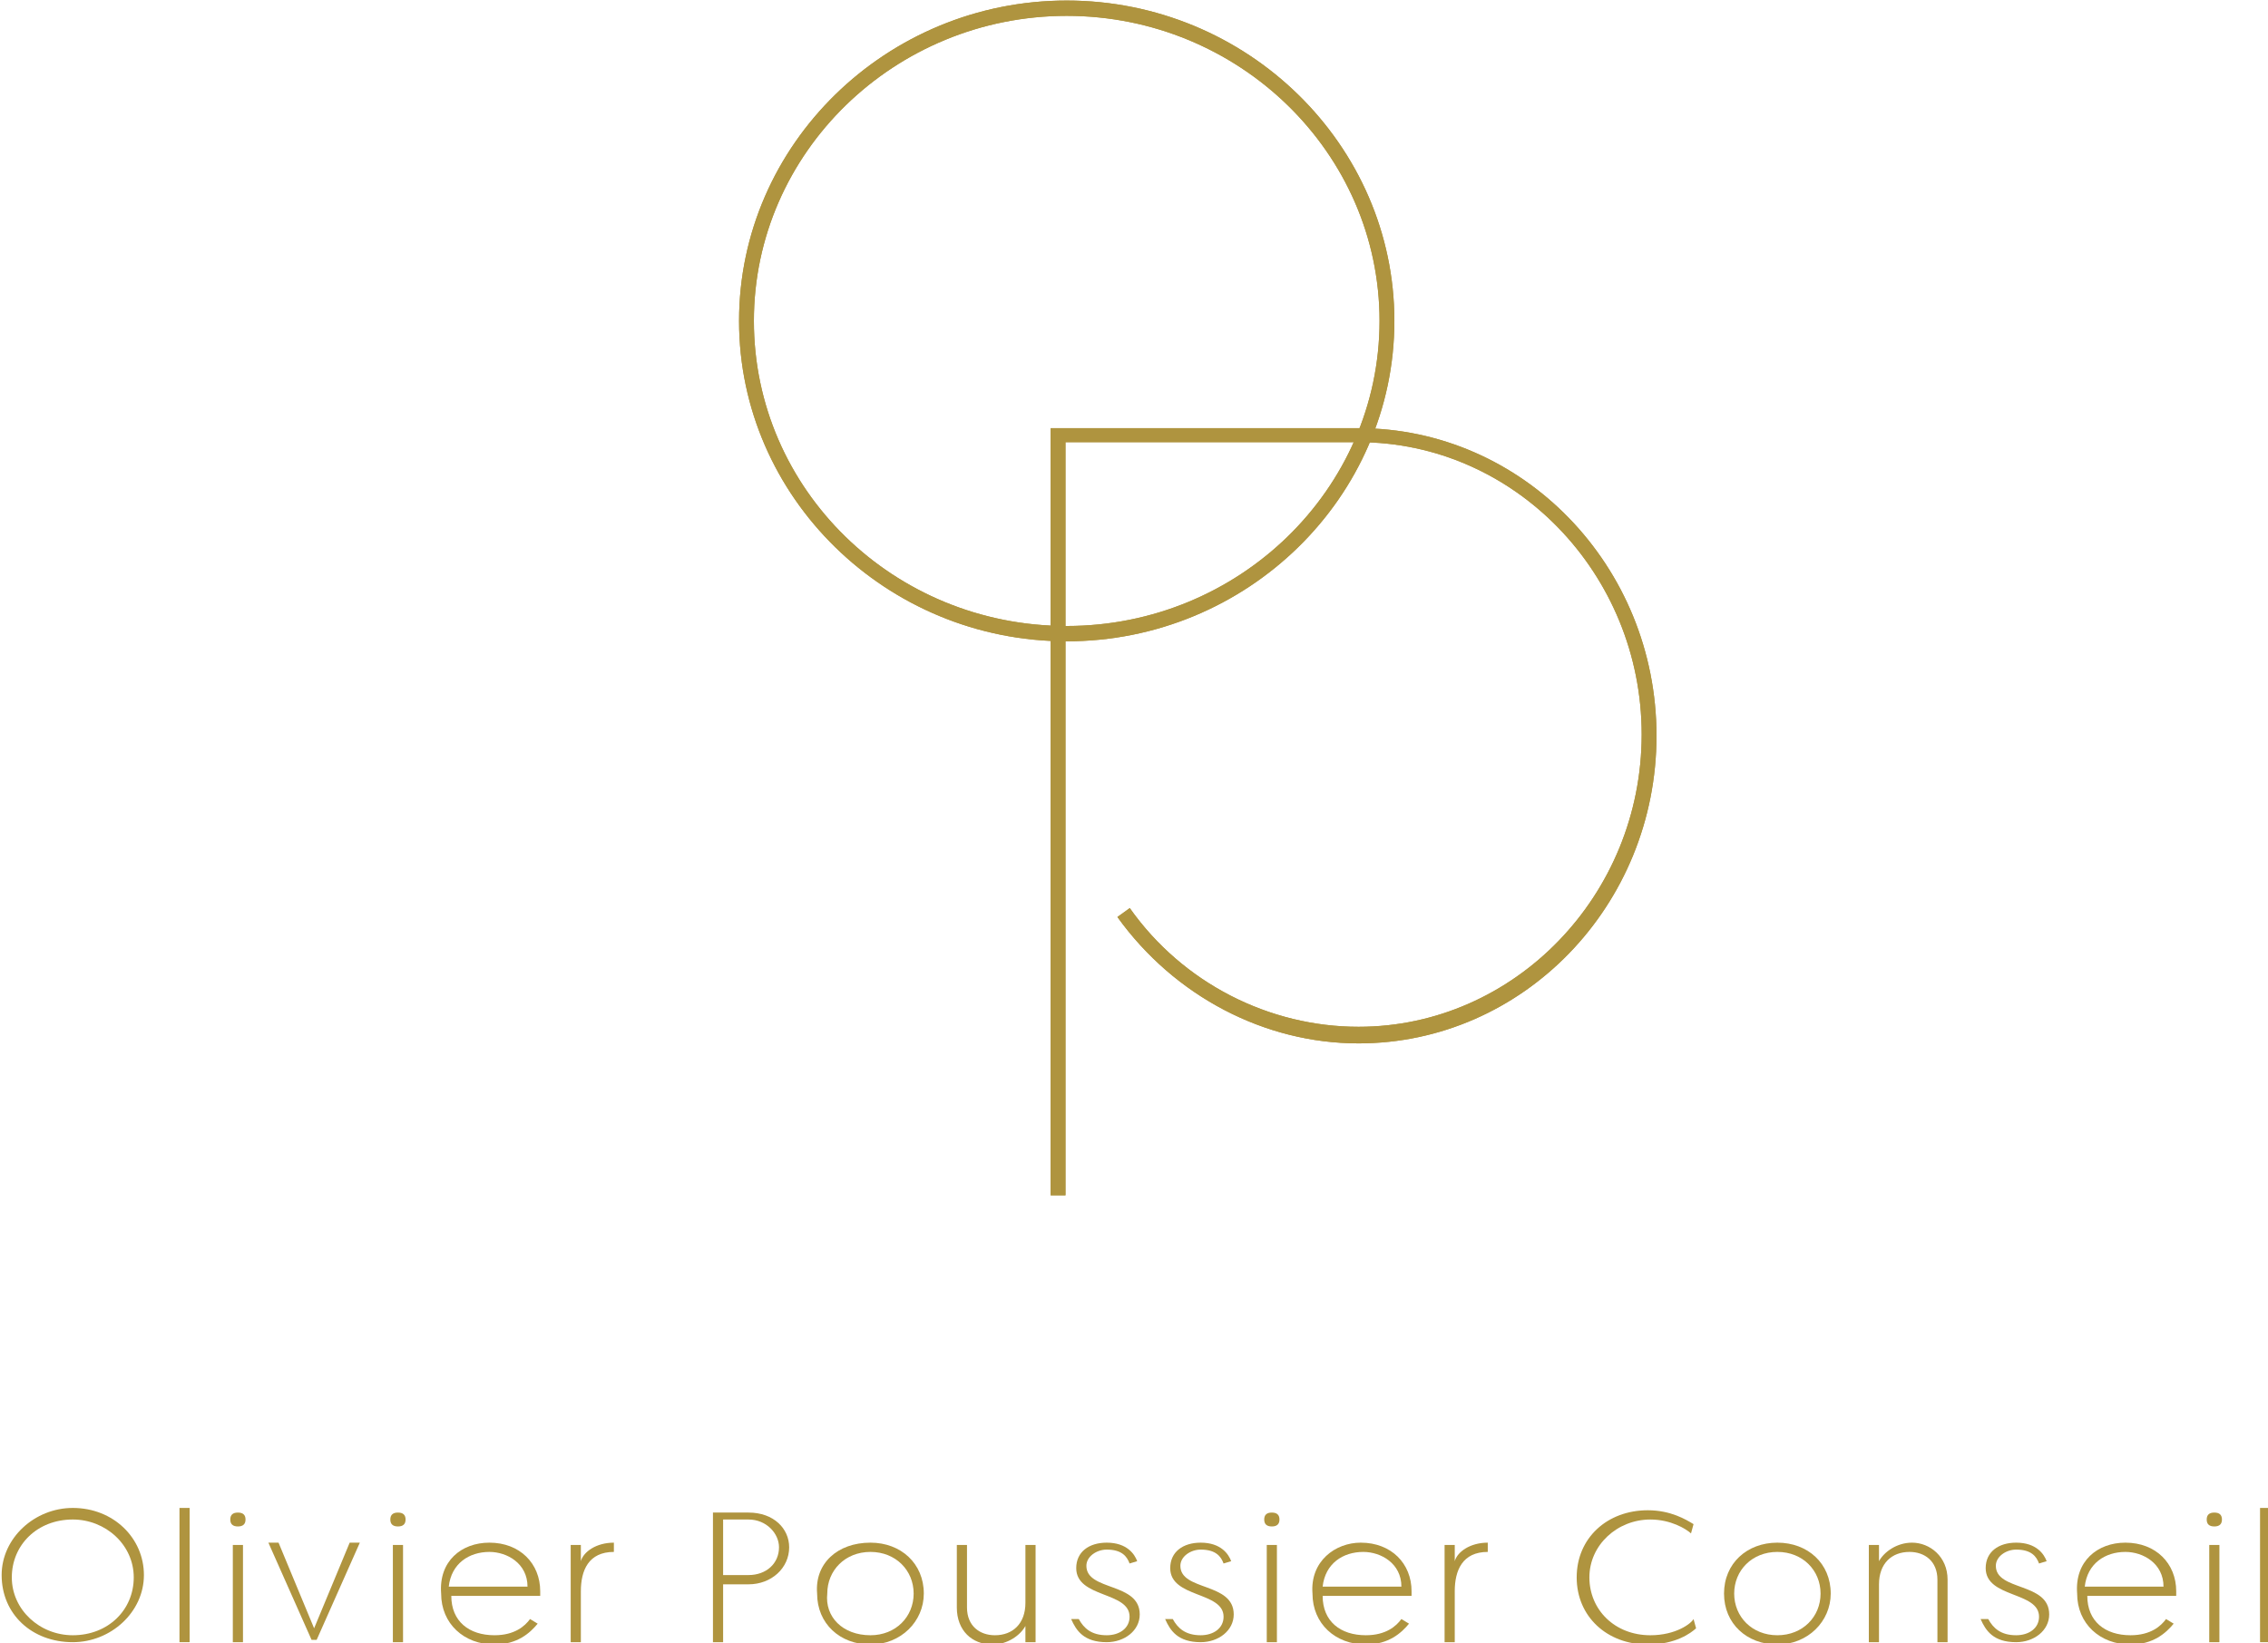 <?xml version="1.0" encoding="UTF-8" standalone="no"?>
<!-- Generator: Adobe Illustrator 22.0.1, SVG Export Plug-In . SVG Version: 6.00 Build 0)  -->

<svg
   xmlns:dc="http://purl.org/dc/elements/1.1/"
   xmlns:cc="http://creativecommons.org/ns#"
   xmlns:rdf="http://www.w3.org/1999/02/22-rdf-syntax-ns#"
   xmlns:svg="http://www.w3.org/2000/svg"
   xmlns="http://www.w3.org/2000/svg"
   xmlns:sodipodi="http://sodipodi.sourceforge.net/DTD/sodipodi-0.dtd"
   xmlns:inkscape="http://www.inkscape.org/namespaces/inkscape"
   width="43.581mm"
   height="31.577mm"
   enable-background="new 0 0 445.4 315.6"
   version="1.1"
   viewBox="0 0 164.718 119.344"
   xml:space="preserve"
   id="svg4776"
   sodipodi:docname="logoOPC-DeboutBronzeOptimiseV9.svg"
   inkscape:version="0.92.2 (5c3e80d, 2017-08-06)"><defs
     id="defs4780" /><sodipodi:namedview
     pagecolor="#ffffff"
     bordercolor="#666666"
     borderopacity="1"
     objecttolerance="10"
     gridtolerance="10"
     guidetolerance="10"
     inkscape:pageopacity="0"
     inkscape:pageshadow="2"
     inkscape:window-width="1920"
     inkscape:window-height="1001"
     id="namedview4778"
     showgrid="false"
     inkscape:zoom="2.6974972"
     inkscape:cx="127.06547"
     inkscape:cy="75.979927"
     inkscape:window-x="-9"
     inkscape:window-y="-9"
     inkscape:window-maximized="1"
     inkscape:current-layer="svg4776" /><style
     type="text/css"
     id="style4714">
	.st0{fill:#AF943F;}
</style><g
     id="g4762"
     transform="matrix(1.845,0,0,1.681,-487.329,-258.796)"><g
       style="fill:#af943f"
       id="g4760"><path
         style="fill:#af943f"
         inkscape:connector-curvature="0"
         id="path4716"
         d="m 267,219.1 c 1.6,0 2.8,1.3 2.8,2.9 0,1.6 -1.3,2.9 -2.8,2.9 -1.6,0 -2.8,-1.2 -2.8,-2.9 0,-1.6 1.3,-2.9 2.8,-2.9 z m 0,5.5 c 1.4,0 2.4,-1.1 2.4,-2.5 0,-1.4 -1.1,-2.5 -2.4,-2.5 -1.4,0 -2.4,1.1 -2.4,2.5 0,1.4 1.1,2.5 2.4,2.5 z"
         class="st0" /><path
         style="fill:#af943f"
         inkscape:connector-curvature="0"
         id="path4718"
         d="m 271.2,219.1 h 0.4 v 5.8 h -0.4 z"
         class="st0" /><path
         style="fill:#af943f"
         inkscape:connector-curvature="0"
         id="path4720"
         d="m 273.5,219.3 c 0.2,0 0.3,0.1 0.3,0.3 0,0.2 -0.1,0.3 -0.3,0.3 -0.2,0 -0.3,-0.1 -0.3,-0.3 0,-0.2 0.1,-0.3 0.3,-0.3 z m -0.2,1.4 h 0.4 v 4.2 h -0.4 z"
         class="st0" /><path
         style="fill:#af943f"
         inkscape:connector-curvature="0"
         id="path4722"
         d="m 276.4,224.8 -1.7,-4.2 h 0.4 l 1.4,3.7 1.4,-3.7 h 0.4 l -1.7,4.2 z"
         class="st0" /><path
         style="fill:#af943f"
         inkscape:connector-curvature="0"
         id="path4724"
         d="m 279.8,219.3 c 0.2,0 0.3,0.1 0.3,0.3 0,0.2 -0.1,0.3 -0.3,0.3 -0.2,0 -0.3,-0.1 -0.3,-0.3 0,-0.2 0.1,-0.3 0.3,-0.3 z m -0.2,1.4 h 0.4 v 4.2 h -0.4 z"
         class="st0" /><path
         style="fill:#af943f"
         inkscape:connector-curvature="0"
         id="path4726"
         d="m 283.4,220.6 c 1.2,0 2,0.9 2,2.1 v 0.2 h -3.5 c 0,1.1 0.7,1.7 1.7,1.7 0.8,0 1.2,-0.4 1.4,-0.7 l 0.3,0.2 c -0.3,0.4 -0.8,0.9 -1.7,0.9 -1.2,0 -2.1,-0.9 -2.1,-2.2 -0.1,-1.4 0.8,-2.2 1.9,-2.2 z m 1.5,1.9 c 0,-1 -0.8,-1.5 -1.5,-1.5 -0.8,0 -1.5,0.5 -1.6,1.5 z"
         class="st0" /><path
         style="fill:#af943f"
         inkscape:connector-curvature="0"
         id="path4728"
         d="m 288.3,221 c -1,0 -1.3,0.8 -1.3,1.7 v 2.2 h -0.4 v -4.2 h 0.4 v 0.7 c 0.1,-0.4 0.6,-0.8 1.3,-0.8 z"
         class="st0" /><path
         style="fill:#af943f"
         inkscape:connector-curvature="0"
         id="path4730"
         d="m 292.2,219.3 h 1.4 c 1,0 1.6,0.7 1.6,1.5 0,0.9 -0.7,1.6 -1.6,1.6 h -1 v 2.5 h -0.4 z m 1.4,2.7 c 0.7,0 1.2,-0.5 1.2,-1.2 0,-0.6 -0.5,-1.2 -1.2,-1.2 h -1 v 2.4 z"
         class="st0" /><path
         style="fill:#af943f"
         inkscape:connector-curvature="0"
         id="path4732"
         d="m 298.4,220.6 c 1.2,0 2.1,0.9 2.1,2.2 0,1.2 -0.9,2.2 -2.1,2.2 -1.2,0 -2.1,-0.9 -2.1,-2.2 -0.1,-1.3 0.8,-2.2 2.1,-2.2 z m 0,4 c 1,0 1.7,-0.8 1.7,-1.8 0,-1 -0.7,-1.8 -1.7,-1.8 -1,0 -1.7,0.8 -1.7,1.8 -0.1,1 0.6,1.8 1.7,1.8 z"
         class="st0" /><path
         style="fill:#af943f"
         inkscape:connector-curvature="0"
         id="path4734"
         d="m 301.8,223.4 v -2.7 h 0.4 v 2.7 c 0,0.8 0.5,1.2 1.1,1.2 0.7,0 1.2,-0.5 1.2,-1.4 v -2.5 h 0.4 v 4.2 h -0.4 v -0.7 c -0.2,0.4 -0.7,0.8 -1.3,0.8 -0.8,0 -1.4,-0.6 -1.4,-1.6 z"
         class="st0" /><path
         style="fill:#af943f"
         inkscape:connector-curvature="0"
         id="path4736"
         d="m 306.6,223.9 c 0.2,0.4 0.5,0.7 1.1,0.7 0.5,0 0.9,-0.3 0.9,-0.8 0,-1.1 -2.1,-0.8 -2.1,-2.1 0,-0.7 0.5,-1.1 1.2,-1.1 0.8,0 1.1,0.5 1.2,0.8 l -0.3,0.1 c -0.1,-0.3 -0.3,-0.6 -0.9,-0.6 -0.4,0 -0.8,0.3 -0.8,0.7 0,1.1 2.1,0.7 2.1,2.1 0,0.7 -0.6,1.2 -1.3,1.2 -0.9,0 -1.2,-0.5 -1.4,-1 z"
         class="st0" /><path
         style="fill:#af943f"
         inkscape:connector-curvature="0"
         id="path4738"
         d="m 310.3,223.9 c 0.2,0.4 0.5,0.7 1.1,0.7 0.5,0 0.9,-0.3 0.9,-0.8 0,-1.1 -2.1,-0.8 -2.1,-2.1 0,-0.7 0.5,-1.1 1.2,-1.1 0.8,0 1.1,0.5 1.2,0.8 l -0.3,0.1 c -0.1,-0.3 -0.3,-0.6 -0.9,-0.6 -0.4,0 -0.8,0.3 -0.8,0.7 0,1.1 2.1,0.7 2.1,2.1 0,0.7 -0.6,1.2 -1.3,1.2 -0.9,0 -1.2,-0.5 -1.4,-1 z"
         class="st0" /><path
         style="fill:#af943f"
         inkscape:connector-curvature="0"
         id="path4740"
         d="m 314.2,219.3 c 0.2,0 0.3,0.1 0.3,0.3 0,0.2 -0.1,0.3 -0.3,0.3 -0.2,0 -0.3,-0.1 -0.3,-0.3 0,-0.2 0.1,-0.3 0.3,-0.3 z m -0.2,1.4 h 0.4 v 4.2 H 314 Z"
         class="st0" /><path
         style="fill:#af943f"
         inkscape:connector-curvature="0"
         id="path4742"
         d="m 317.7,220.6 c 1.2,0 2,0.9 2,2.1 v 0.2 h -3.5 c 0,1.1 0.7,1.7 1.7,1.7 0.8,0 1.2,-0.4 1.4,-0.7 l 0.3,0.2 c -0.3,0.4 -0.8,0.9 -1.7,0.9 -1.2,0 -2.1,-0.9 -2.1,-2.2 -0.1,-1.4 0.9,-2.2 1.9,-2.2 z m 1.6,1.9 c 0,-1 -0.8,-1.5 -1.5,-1.5 -0.8,0 -1.5,0.5 -1.6,1.5 z"
         class="st0" /><path
         style="fill:#af943f"
         inkscape:connector-curvature="0"
         id="path4744"
         d="m 322.7,221 c -1,0 -1.3,0.8 -1.3,1.7 v 2.2 H 321 v -4.2 h 0.4 v 0.7 c 0.1,-0.4 0.6,-0.8 1.3,-0.8 z"
         class="st0" /><path
         style="fill:#af943f"
         inkscape:connector-curvature="0"
         id="path4746"
         d="m 330.9,224.3 c -0.2,0.2 -0.8,0.7 -1.9,0.7 -1.6,0 -2.8,-1.2 -2.8,-2.9 0,-1.7 1.2,-2.9 2.8,-2.9 0.9,0 1.5,0.4 1.8,0.6 l -0.1,0.4 c -0.2,-0.2 -0.8,-0.6 -1.6,-0.6 -1.3,0 -2.4,1.1 -2.4,2.5 0,1.4 1,2.5 2.4,2.5 1,0 1.6,-0.5 1.7,-0.7 z"
         class="st0" /><path
         style="fill:#af943f"
         inkscape:connector-curvature="0"
         id="path4748"
         d="m 334.1,220.6 c 1.2,0 2.1,0.9 2.1,2.2 0,1.2 -0.9,2.2 -2.1,2.2 -1.2,0 -2.1,-0.9 -2.1,-2.2 0,-1.3 0.9,-2.2 2.1,-2.2 z m 0,4 c 1,0 1.7,-0.8 1.7,-1.8 0,-1 -0.7,-1.8 -1.7,-1.8 -1,0 -1.7,0.8 -1.7,1.8 0,1 0.7,1.8 1.7,1.8 z"
         class="st0" /><path
         style="fill:#af943f"
         inkscape:connector-curvature="0"
         id="path4750"
         d="m 340.8,222.2 v 2.7 h -0.4 v -2.7 c 0,-0.8 -0.5,-1.2 -1.1,-1.2 -0.7,0 -1.2,0.5 -1.2,1.4 v 2.5 h -0.4 v -4.2 h 0.4 v 0.7 c 0.2,-0.4 0.7,-0.8 1.3,-0.8 0.7,0 1.4,0.6 1.4,1.6 z"
         class="st0" /><path
         style="fill:#af943f"
         inkscape:connector-curvature="0"
         id="path4752"
         d="m 342.4,223.9 c 0.2,0.4 0.5,0.7 1.1,0.7 0.5,0 0.9,-0.3 0.9,-0.8 0,-1.1 -2.1,-0.8 -2.1,-2.1 0,-0.7 0.5,-1.1 1.2,-1.1 0.8,0 1.1,0.5 1.2,0.8 l -0.3,0.1 c -0.1,-0.3 -0.3,-0.6 -0.9,-0.6 -0.4,0 -0.8,0.3 -0.8,0.7 0,1.1 2.1,0.7 2.1,2.1 0,0.7 -0.6,1.2 -1.3,1.2 -0.9,0 -1.2,-0.5 -1.4,-1 z"
         class="st0" /><path
         style="fill:#af943f"
         inkscape:connector-curvature="0"
         id="path4754"
         d="m 347.8,220.6 c 1.2,0 2,0.9 2,2.1 v 0.2 h -3.5 c 0,1.1 0.7,1.7 1.7,1.7 0.8,0 1.2,-0.4 1.4,-0.7 l 0.3,0.2 c -0.3,0.4 -0.8,0.9 -1.7,0.9 -1.2,0 -2.1,-0.9 -2.1,-2.2 -0.1,-1.4 0.8,-2.2 1.9,-2.2 z m 1.5,1.9 c 0,-1 -0.8,-1.5 -1.5,-1.5 -0.8,0 -1.5,0.5 -1.6,1.5 z"
         class="st0" /><path
         style="fill:#af943f"
         inkscape:connector-curvature="0"
         id="path4756"
         d="m 351.3,219.3 c 0.2,0 0.3,0.1 0.3,0.3 0,0.2 -0.1,0.3 -0.3,0.3 -0.2,0 -0.3,-0.1 -0.3,-0.3 0,-0.2 0.1,-0.3 0.3,-0.3 z m -0.2,1.4 h 0.4 v 4.2 h -0.4 z"
         class="st0" /><path
         style="fill:#af943f"
         inkscape:connector-curvature="0"
         id="path4758"
         d="m 353.1,219.1 h 0.4 v 5.8 h -0.4 z"
         class="st0" /></g></g><g
     style="fill:#af943f"
     id="g4772"
     transform="matrix(0.898,0,0,0.927,-200.638,-95.258)"><path
       style="fill:#af943f"
       inkscape:connector-curvature="0"
       id="path4764"
       d="m 309.7,153 c -14.6,0 -26.5,-11.3 -26.5,-25.1 0,-13.8 11.9,-25.1 26.5,-25.1 14.6,0 26.5,11.3 26.5,25.1 0,13.8 -11.9,25.1 -26.5,25.1 z m 0,-49 c -13.9,0 -25.3,10.7 -25.3,23.9 0,13.2 11.3,23.9 25.3,23.9 13.9,0 25.3,-10.7 25.3,-23.9 0,-13.2 -11.4,-23.9 -25.3,-23.9 z"
       class="st0" /><path
       style="fill:#af943f"
       inkscape:connector-curvature="0"
       id="path4766"
       d="m 309.7,196.4 h -1.3 v -60.1 h 24.9 c 13.3,0 24.1,10.8 24.1,24.1 0,13.3 -10.8,24.1 -24.1,24.1 -7.6,0 -14.9,-3.7 -19.5,-9.9 l 1,-0.7 c 4.3,5.9 11.3,9.3 18.5,9.3 12.6,0 22.9,-10.3 22.9,-22.9 0,-12.6 -10.3,-22.9 -22.9,-22.9 h -23.7 v 59 z"
       class="st0" /><path
       style="fill:#af943f"
       inkscape:connector-curvature="0"
       id="path4768"
       d="m 309.7,153 c -14.6,0 -26.5,-11.3 -26.5,-25.1 0,-13.8 11.9,-25.1 26.5,-25.1 14.6,0 26.5,11.3 26.5,25.1 0,13.8 -11.9,25.1 -26.5,25.1 z m 0,-49 c -13.9,0 -25.3,10.7 -25.3,23.9 0,13.2 11.3,23.9 25.3,23.9 13.9,0 25.3,-10.7 25.3,-23.9 0,-13.2 -11.4,-23.9 -25.3,-23.9 z"
       class="st0" /><path
       style="fill:#af943f"
       inkscape:connector-curvature="0"
       id="path4770"
       d="m 309.7,196.4 h -1.3 v -60.1 h 24.9 c 13.3,0 24.1,10.8 24.1,24.1 0,13.3 -10.8,24.1 -24.1,24.1 -7.6,0 -14.9,-3.7 -19.5,-9.9 l 1,-0.7 c 4.3,5.9 11.3,9.3 18.5,9.3 12.6,0 22.9,-10.3 22.9,-22.9 0,-12.6 -10.3,-22.9 -22.9,-22.9 h -23.7 v 59 z"
       class="st0" /></g></svg>